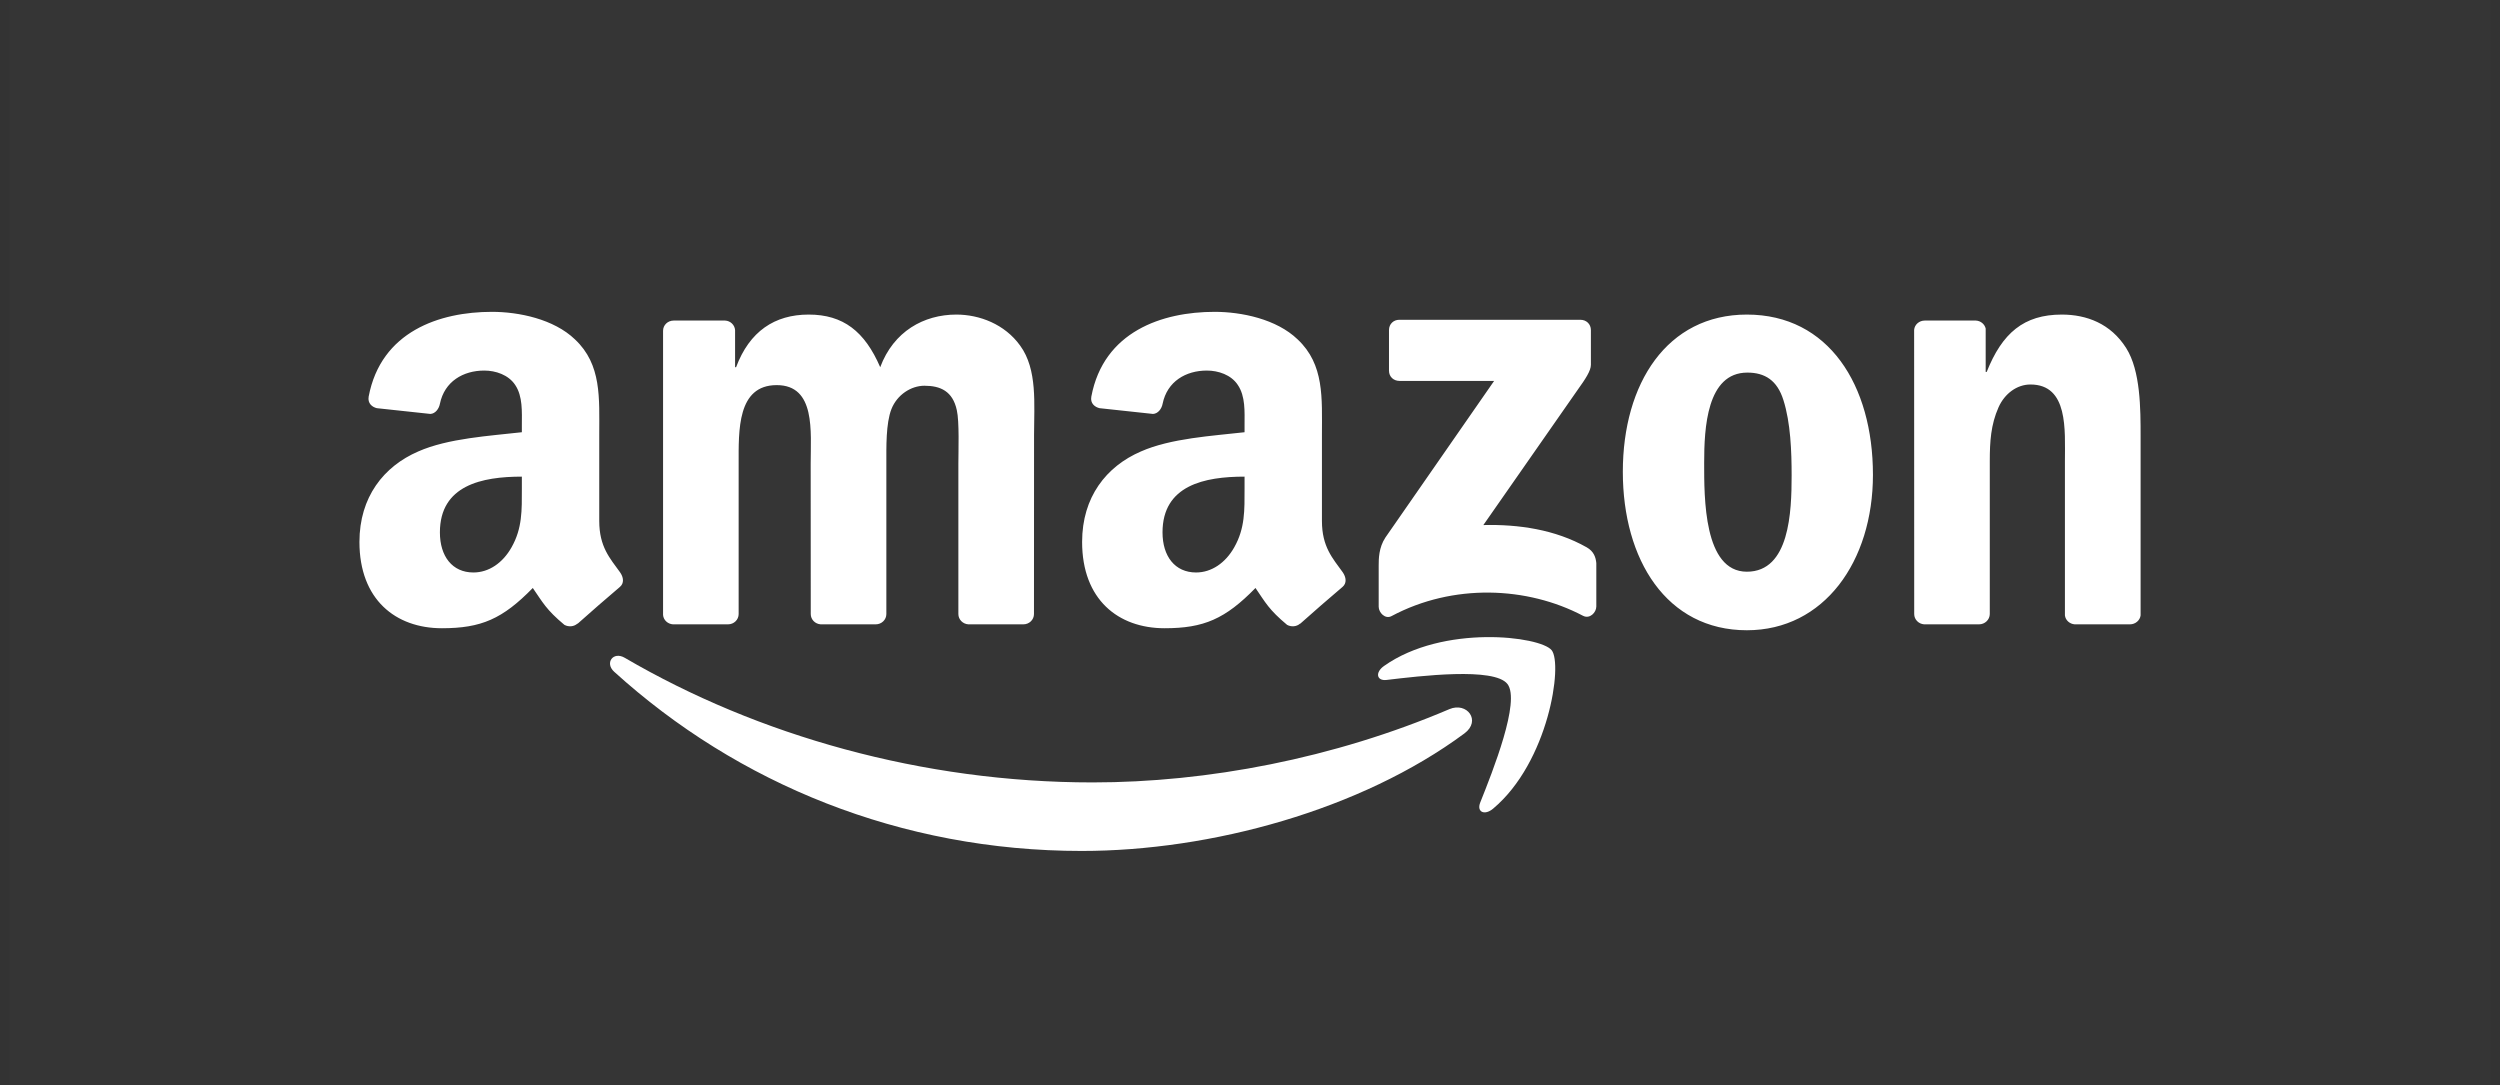 <svg width="129" height="56" viewBox="0 0 129 56" fill="none" xmlns="http://www.w3.org/2000/svg">
<rect x="0" y="0" width="129" height="56" fill="#333333" stroke="none"/>
<rect width="128" height="56" transform="translate(0.5)" fill="white" fill-opacity="0.01"/>
<g clip-path="url(#clip0_5135_94538)">
<path fill-rule="evenodd" clip-rule="evenodd" d="M75.564 37.845C70.223 41.799 62.482 43.909 55.817 43.909C46.471 43.909 38.057 40.437 31.692 34.663C31.192 34.209 31.64 33.59 32.24 33.944C39.11 37.958 47.603 40.373 56.377 40.373C62.294 40.373 68.803 39.143 74.788 36.592C75.692 36.206 76.448 37.186 75.564 37.845Z" fill="white"/>
<path fill-rule="evenodd" clip-rule="evenodd" d="M77.784 35.294C77.104 34.418 73.272 34.88 71.551 35.085C71.027 35.149 70.947 34.691 71.419 34.362C74.472 32.204 79.481 32.827 80.065 33.55C80.649 34.277 79.913 39.32 77.044 41.727C76.604 42.096 76.184 41.9 76.38 41.409C77.024 39.794 78.469 36.174 77.784 35.294Z" fill="white"/>
<path fill-rule="evenodd" clip-rule="evenodd" d="M71.672 19.129V17.032C71.672 16.714 71.912 16.501 72.2 16.501H81.55C81.85 16.501 82.09 16.718 82.09 17.032V18.828C82.086 19.129 81.834 19.523 81.386 20.146L76.541 27.093C78.341 27.049 80.242 27.318 81.874 28.242C82.242 28.451 82.342 28.756 82.37 29.058V31.296C82.37 31.601 82.034 31.959 81.682 31.774C78.805 30.259 74.985 30.094 71.804 31.79C71.48 31.967 71.14 31.613 71.14 31.308V29.182C71.14 28.841 71.144 28.258 71.484 27.74L77.097 19.655H72.212C71.912 19.655 71.672 19.442 71.672 19.129ZM37.566 32.216H34.721C34.45 32.196 34.233 31.991 34.214 31.73V17.068C34.214 16.774 34.458 16.541 34.761 16.541H37.414C37.69 16.553 37.91 16.766 37.93 17.032V18.948H37.982C38.674 17.096 39.974 16.232 41.727 16.232C43.507 16.232 44.619 17.096 45.419 18.948C46.108 17.096 47.672 16.232 49.348 16.232C50.54 16.232 51.845 16.726 52.641 17.835C53.541 19.069 53.357 20.861 53.357 22.432L53.353 31.686C53.353 31.979 53.109 32.216 52.805 32.216H49.964C49.68 32.196 49.452 31.967 49.452 31.686V23.915C49.452 23.296 49.508 21.753 49.372 21.166C49.16 20.182 48.524 19.904 47.7 19.904C47.012 19.904 46.292 20.367 45.999 21.106C45.708 21.845 45.736 23.083 45.736 23.915V31.686C45.736 31.979 45.491 32.216 45.187 32.216H42.347C42.059 32.196 41.835 31.967 41.835 31.686L41.831 23.915C41.831 22.279 42.099 19.872 40.078 19.872C38.034 19.872 38.114 22.219 38.114 23.915V31.686C38.114 31.979 37.87 32.216 37.566 32.216ZM90.139 16.232C94.36 16.232 96.644 19.872 96.644 24.501C96.644 28.973 94.12 32.521 90.139 32.521C85.995 32.521 83.738 28.881 83.738 24.345C83.738 19.78 86.022 16.232 90.139 16.232ZM90.163 19.226C88.067 19.226 87.935 22.094 87.935 23.882C87.935 25.674 87.907 29.5 90.139 29.5C92.344 29.5 92.448 26.414 92.448 24.533C92.448 23.296 92.396 21.817 92.024 20.644C91.704 19.623 91.067 19.226 90.163 19.226H90.163ZM102.117 32.216H99.285C99.001 32.196 98.773 31.967 98.773 31.686L98.769 17.02C98.793 16.75 99.029 16.541 99.317 16.541H101.953C102.201 16.553 102.405 16.722 102.461 16.951V19.193H102.513C103.31 17.188 104.426 16.232 106.39 16.232C107.666 16.232 108.911 16.694 109.711 17.96C110.455 19.133 110.455 21.106 110.455 22.524V31.754C110.423 32.011 110.187 32.216 109.907 32.216H107.054C106.794 32.196 106.578 32.003 106.55 31.754V23.79C106.55 22.187 106.734 19.84 104.77 19.84C104.078 19.84 103.442 20.306 103.126 21.014C102.725 21.91 102.673 22.802 102.673 23.79V31.686C102.669 31.979 102.421 32.216 102.117 32.216ZM64.219 25.212C64.219 26.325 64.247 27.254 63.687 28.242C63.235 29.046 62.514 29.54 61.718 29.54C60.626 29.54 59.986 28.704 59.986 27.471C59.986 25.036 62.158 24.594 64.219 24.594V25.212ZM67.087 32.176C66.899 32.344 66.627 32.357 66.415 32.244C65.471 31.456 65.299 31.091 64.783 30.34C63.222 31.939 62.114 32.417 60.094 32.417C57.697 32.417 55.837 30.934 55.837 27.965C55.837 25.646 57.085 24.067 58.87 23.296C60.414 22.613 62.57 22.492 64.219 22.303V21.934C64.219 21.255 64.271 20.451 63.871 19.864C63.527 19.338 62.862 19.121 62.274 19.121C61.19 19.121 60.226 19.679 59.99 20.837C59.942 21.094 59.754 21.347 59.494 21.359L56.737 21.062C56.505 21.009 56.245 20.821 56.313 20.463C56.946 17.104 59.97 16.091 62.675 16.091C64.059 16.091 65.867 16.461 66.959 17.514C68.343 18.812 68.212 20.543 68.212 22.428V26.88C68.212 28.218 68.764 28.805 69.284 29.528C69.464 29.785 69.504 30.094 69.272 30.287C68.692 30.773 67.659 31.677 67.091 32.184L67.087 32.176H67.087ZM26.928 25.212C26.928 26.325 26.956 27.254 26.396 28.242C25.944 29.046 25.228 29.54 24.428 29.54C23.336 29.54 22.699 28.704 22.699 27.471C22.699 25.036 24.872 24.594 26.928 24.594V25.212ZM29.797 32.176C29.609 32.344 29.337 32.357 29.125 32.244C28.18 31.456 28.012 31.091 27.492 30.34C25.932 31.939 24.828 32.417 22.803 32.417C20.411 32.417 18.547 30.934 18.547 27.965C18.547 25.646 19.799 24.067 21.579 23.296C23.124 22.613 25.28 22.492 26.928 22.303V21.934C26.928 21.255 26.98 20.451 26.584 19.864C26.236 19.338 25.572 19.121 24.988 19.121C23.904 19.121 22.936 19.679 22.699 20.837C22.651 21.094 22.463 21.347 22.207 21.359L19.447 21.062C19.215 21.009 18.959 20.821 19.023 20.463C19.659 17.104 22.68 16.091 25.384 16.091C26.768 16.091 28.576 16.461 29.669 17.514C31.053 18.812 30.921 20.543 30.921 22.428V26.88C30.921 28.218 31.473 28.805 31.993 29.528C32.177 29.785 32.217 30.094 31.985 30.287C31.405 30.773 30.373 31.677 29.805 32.184L29.797 32.176" fill="white"/>
</g>
<defs>
<clipPath id="clip0_5135_94538">
<rect width="92" height="28" fill="white" transform="translate(18.5 16)"/>
</clipPath>
</defs>
</svg>
